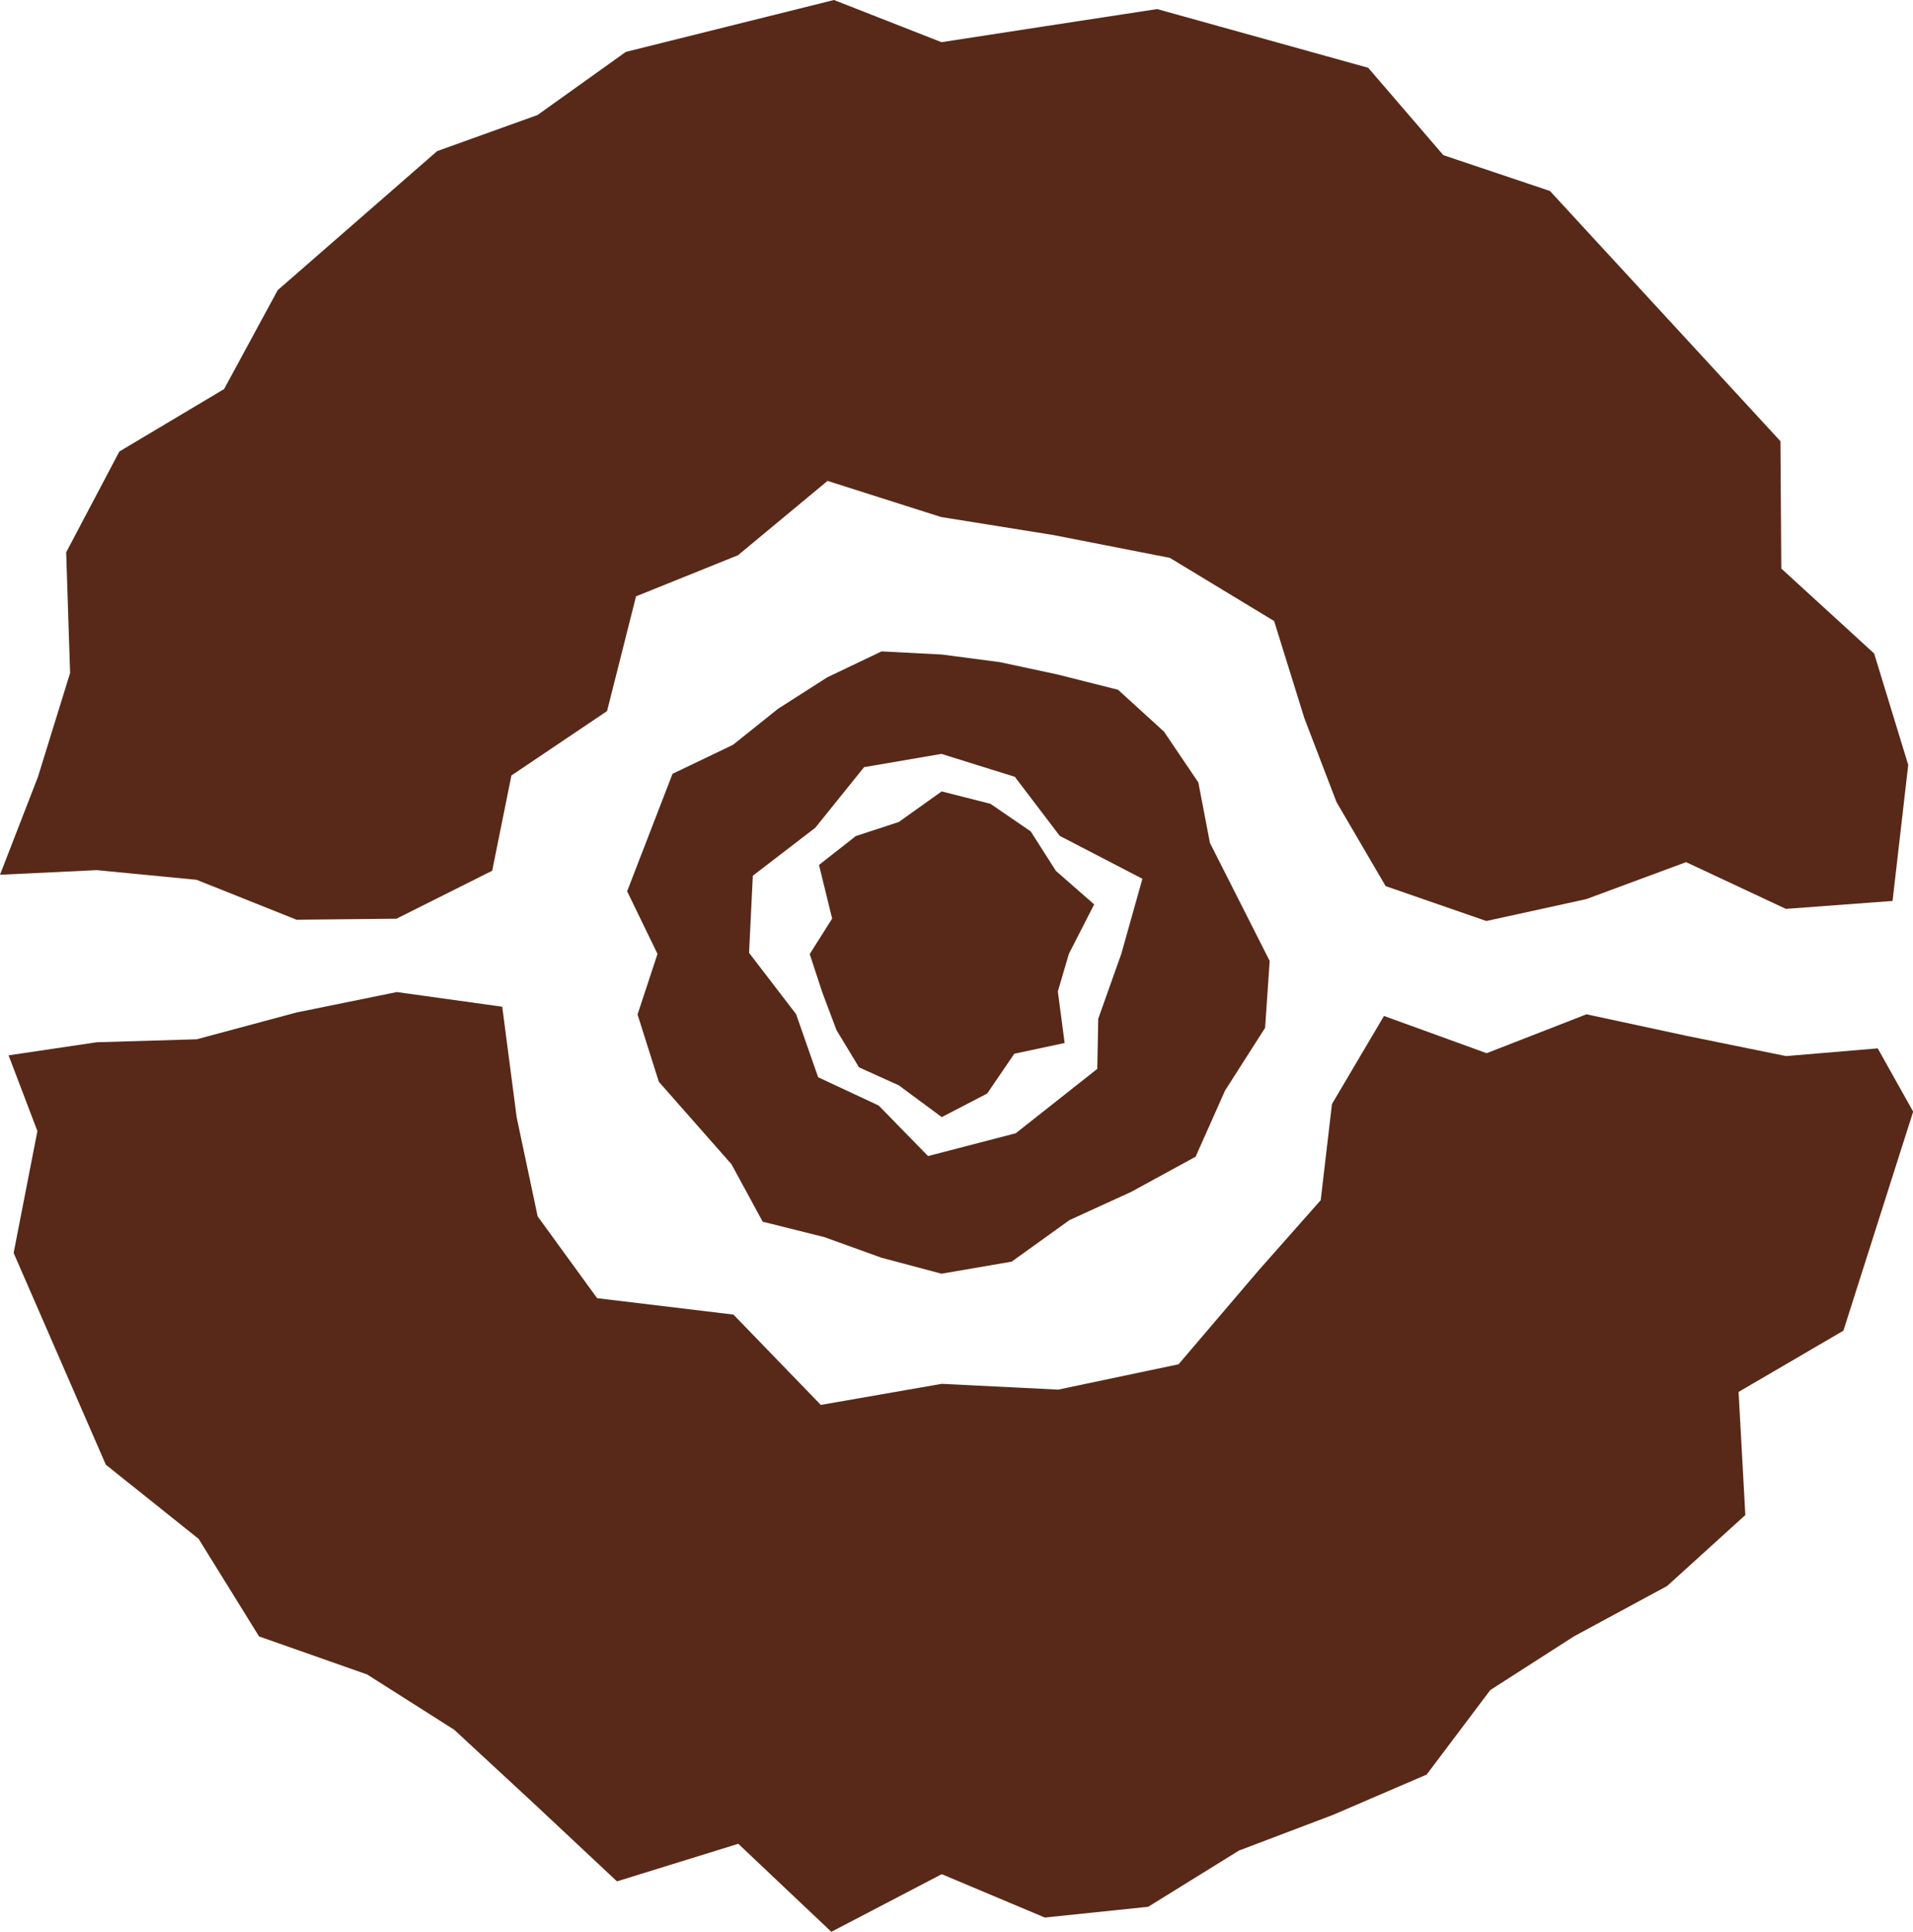 <svg xmlns="http://www.w3.org/2000/svg" width="35.644" height="36" viewBox="0 0 35.644 36">
  <g id="hambarger-icon" transform="translate(0 0)">
    <path id="パス_1588" data-name="パス 1588" d="M15.539,0,11.661.967,10.016,2.143l-1.871.673-2.97,2.59-1,1.844L2.224,8.413l-.991,1.879.073,2.249-.6,1.938L0,16.3l1.8-.086,1.863.18,1.862.744,1.862-.019,1.784-.894.358-1.775,1.782-1.2.54-2.138,1.9-.766,1.668-1.385,2.115.673,2.093.336,2.17.425,1.943,1.177.563,1.809.6,1.566.915,1.565,1.877.65,1.861-.408,1.86-.689,1.86.871,1.987-.148.292-2.535-.635-2.076L33.19,10.594l-.016-2.373L28.88,3.559l-1.987-.668-1.4-1.628L21.56.169,19.491.486l-1.949.3Z" transform="translate(0 0)" fill="#582918"/>
    <path id="パス_1589" data-name="パス 1589" d="M5.779,48.135l-1.862.5-1.862.055-1.642.244.537,1.411L.507,52.616l1.718,3.946,1.729,1.382,1.126,1.818,2.012.708L8.715,61.5l1.466,1.357,1.568,1.469,2.26-.7,1.734,1.64L17.8,64.192,19.72,65l1.926-.2,1.692-1.048,1.757-.667,1.74-.749,1.186-1.575,1.558-1,1.737-.939L32.773,57.5l-.126-2.294L34.6,54.065,35.9,49.983l-.66-1.179-1.707.144-1.861-.379-1.859-.4-1.86.725L26.04,48.2l-.969,1.641-.21,1.792L23.7,52.946l-1.488,1.745-2.242.472L17.8,55.055l-2.253.393-1.628-1.683-2.54-.306-1.108-1.524-.391-1.846-.269-2.061-1.964-.273Z" transform="translate(-0.253 -29.269)" fill="#582918"/>
    <path id="パス_1590" data-name="パス 1590" d="M30.772,39.375l1.353,1.536.582,1.071,1.148.287,1.058.382,1.125.3,1.308-.225,1.079-.775,1.148-.525,1.2-.655.549-1.233.746-1.169.085-1.246-1.113-2.2-.216-1.126-.641-.948-.855-.779L38.2,31.785l-1.075-.23-1.083-.142-1.12-.058-1.012.483-.915.585-.842.673-1.126.54-.846,2.189.566,1.167-.372,1.129Zm1.751-3.84,1.164-.894.909-1.129,1.442-.247,1.367.427.836,1.1,1.541.8-.394,1.4L38.959,38.2l-.018.934-1.519,1.2-1.634.425-.919-.941L33.74,39.29l-.411-1.176-.876-1.142Z" transform="translate(-18.496 -19.217)" fill="#582918"/>
    <path id="パス_1591" data-name="パス 1591" d="M39.478,42.544l.42.694.741.335.8.592.846-.439.506-.742.938-.2-.127-.961.206-.7.471-.922-.712-.623-.47-.737-.75-.514-.909-.231-.8.57-.8.262-.686.538.245,1-.418.661.237.721Z" transform="translate(-23.892 -23.349)" fill="#582918"/>
  </g>
</svg>
